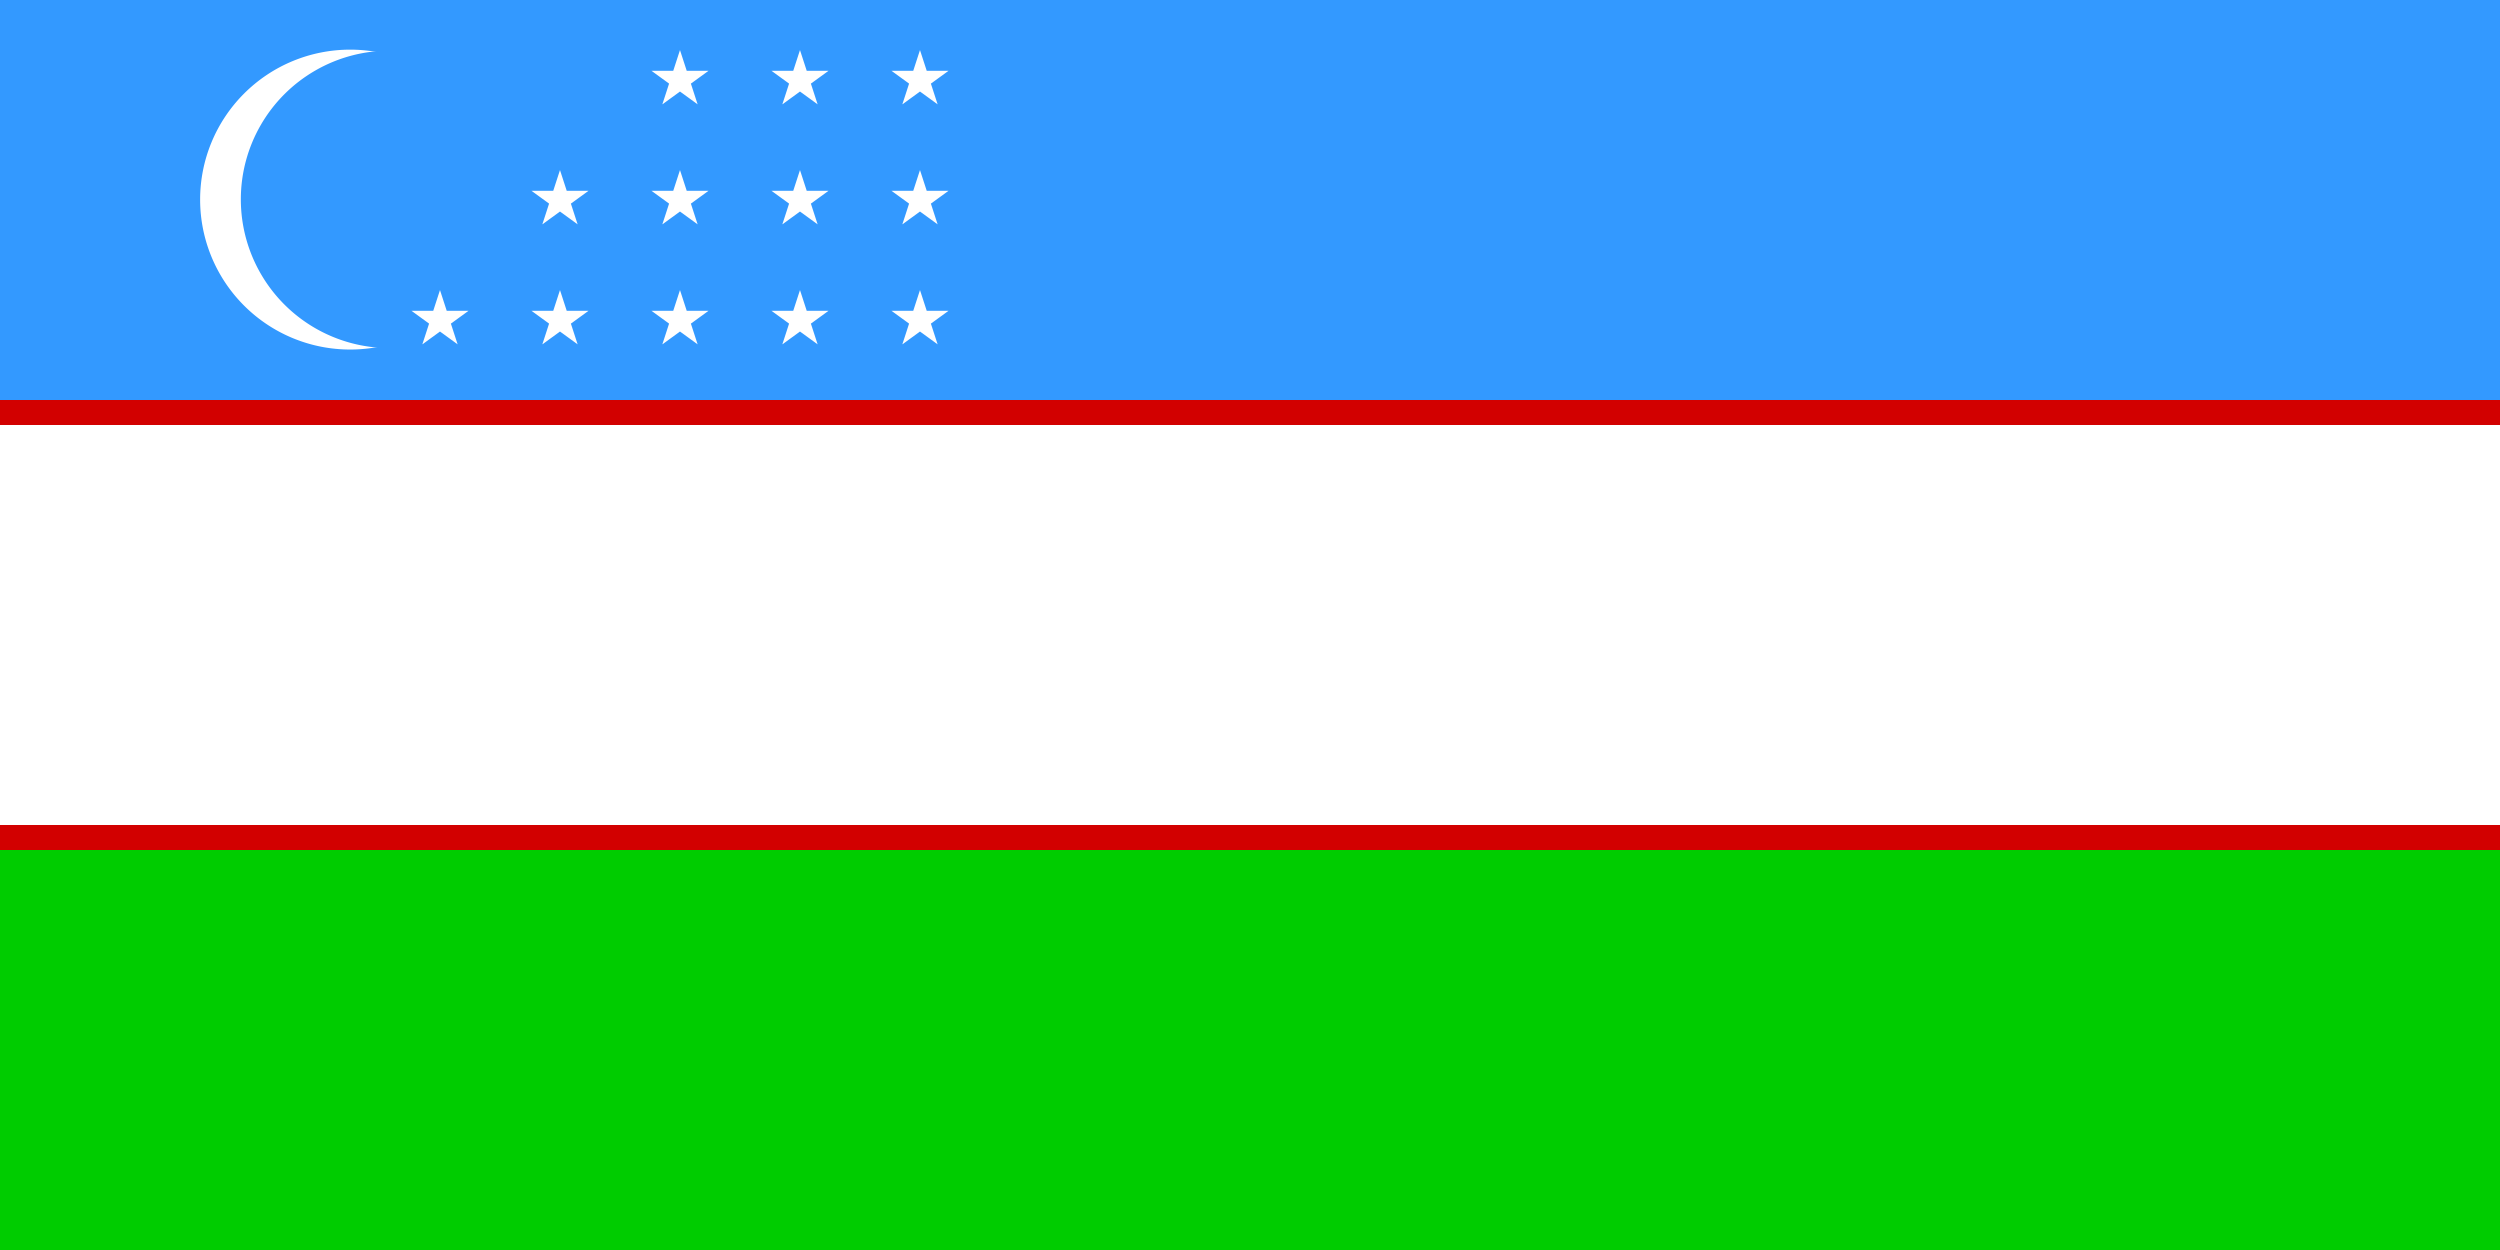 <?xml version="1.0" encoding="UTF-8" standalone="no"?>
<!DOCTYPE svg PUBLIC "-//W3C//DTD SVG 1.0//EN"
"http://www.w3.org/TR/2001/REC-SVG-20010904/DTD/svg10.dtd">
<!-- Created with Inkscape (http://www.inkscape.org/) -->
<svg
   xmlns="http://www.w3.org/2000/svg"
   xmlns:xlink="http://www.w3.org/1999/xlink"
   version="1.0"
   x="0"
   y="0"
   width="600"
   height="300"
   id="svg1">
  <defs
     id="defs3" />
  <rect
     width="625"
     height="312.5"
     x="125"
     y="364.862"
     transform="matrix(0.96,0,0,0.96,-120,-350.268)"
     style="fill:#00cc00;fill-opacity:1;fill-rule:evenodd;stroke:none;stroke-width:1pt;stroke-linecap:butt;stroke-linejoin:miter;stroke-opacity:1;"
     id="rect908" />
  <rect
     width="625"
     height="112.5"
     x="125"
     y="464.862"
     transform="matrix(0.96,0,0,0.96,-120,-350.268)"
     style="fill:#d20000;fill-opacity:1;fill-rule:evenodd;stroke:none;stroke-width:1pt;stroke-linecap:butt;stroke-linejoin:miter;stroke-opacity:1;"
     id="rect1530" />
  <rect
     width="625"
     height="100"
     x="125"
     y="364.862"
     transform="matrix(0.96,0,0,0.96,-120,-350.268)"
     style="fill:#3399ff;fill-opacity:1;fill-rule:evenodd;stroke:none;stroke-width:1pt;stroke-linecap:butt;stroke-linejoin:miter;stroke-opacity:1;"
     id="rect2152" />
  <rect
     width="625"
     height="100"
     x="125"
     y="471.112"
     transform="matrix(0.96,0,0,0.96,-120,-350.268)"
     style="fill:#ffffff;fill-opacity:1;fill-rule:evenodd;stroke:none;stroke-width:1pt;stroke-linecap:butt;stroke-linejoin:miter;stroke-opacity:1;"
     id="rect2774" />
  <path
     d="M 213.765 358.645 A 45.298 46.316 0 1 0 123.169,358.645 A 45.298 46.316 0 1 0 213.765 358.645 z"
     transform="matrix(0.795,0,0,0.777,-49.888,-230.765)"
     style="fill:#ffffff;fill-opacity:1;fill-rule:evenodd;stroke:none;stroke-width:1pt;stroke-linecap:butt;stroke-linejoin:miter;stroke-opacity:1;"
     id="path3396" />
  <path
     d="M 81.429 451.939 A 20.123 24.803 0 1 0 41.183,451.939 A 20.123 24.803 0 1 0 81.429 451.939 z"
     transform="matrix(1.774,0,0,1.439,-15.256,-602.49)"
     style="fill:#3399ff;fill-opacity:1;fill-rule:evenodd;stroke:none;stroke-width:1pt;stroke-linecap:butt;stroke-linejoin:miter;stroke-opacity:1;"
     id="path4666" />
  <path
     d="M -127.747,299.884 L -89.547,299.884 L -77.747,263.554 L -65.947,299.884 L -27.747,299.884 L -58.647,322.334 L -46.847,358.664 L -77.747,336.214 L -108.647,358.664 L -96.847,322.334 L -127.747,299.884 z "
     transform="matrix(0.137,0,0,0.137,116.247,33.507)"
     style="fill:#ffffff;fill-opacity:1;fill-rule:evenodd;stroke:none;stroke-width:1pt;stroke-linecap:butt;stroke-linejoin:miter;stroke-opacity:1;"
     id="path2203" />
  <path
     d="M -127.747,299.884 L -89.547,299.884 L -77.747,263.554 L -65.947,299.884 L -27.747,299.884 L -58.647,322.334 L -46.847,358.664 L -77.747,336.214 L -108.647,358.664 L -96.847,322.334 L -127.747,299.884 z "
     transform="matrix(0.137,0,0,0.137,145.047,33.507)"
     style="fill:#ffffff;fill-opacity:1;fill-rule:evenodd;stroke:none;stroke-width:1pt;stroke-linecap:butt;stroke-linejoin:miter;stroke-opacity:1;"
     id="path23463" />
  <path
     d="M -127.747,299.884 L -89.547,299.884 L -77.747,263.554 L -65.947,299.884 L -27.747,299.884 L -58.647,322.334 L -46.847,358.664 L -77.747,336.214 L -108.647,358.664 L -96.847,322.334 L -127.747,299.884 z "
     transform="matrix(0.137,0,0,0.137,173.847,33.507)"
     style="fill:#ffffff;fill-opacity:1;fill-rule:evenodd;stroke:none;stroke-width:1pt;stroke-linecap:butt;stroke-linejoin:miter;stroke-opacity:1;"
     id="path23466" />
  <path
     d="M -127.747,299.884 L -89.547,299.884 L -77.747,263.554 L -65.947,299.884 L -27.747,299.884 L -58.647,322.334 L -46.847,358.664 L -77.747,336.214 L -108.647,358.664 L -96.847,322.334 L -127.747,299.884 z "
     transform="matrix(0.137,0,0,0.137,202.647,33.507)"
     style="fill:#ffffff;fill-opacity:1;fill-rule:evenodd;stroke:none;stroke-width:1pt;stroke-linecap:butt;stroke-linejoin:miter;stroke-opacity:1;"
     id="path23469" />
  <path
     d="M -127.747,299.884 L -89.547,299.884 L -77.747,263.554 L -65.947,299.884 L -27.747,299.884 L -58.647,322.334 L -46.847,358.664 L -77.747,336.214 L -108.647,358.664 L -96.847,322.334 L -127.747,299.884 z "
     transform="matrix(0.137,0,0,0.137,231.447,33.507)"
     style="fill:#ffffff;fill-opacity:1;fill-rule:evenodd;stroke:none;stroke-width:1pt;stroke-linecap:butt;stroke-linejoin:miter;stroke-opacity:1;"
     id="path23472" />
  <path
     d="M -127.747,299.884 L -89.547,299.884 L -77.747,263.554 L -65.947,299.884 L -27.747,299.884 L -58.647,322.334 L -46.847,358.664 L -77.747,336.214 L -108.647,358.664 L -96.847,322.334 L -127.747,299.884 z "
     transform="matrix(0.137,0,0,0.137,145.047,4.707)"
     style="fill:#ffffff;fill-opacity:1;fill-rule:evenodd;stroke:none;stroke-width:1pt;stroke-linecap:butt;stroke-linejoin:miter;stroke-opacity:1;"
     id="path23495" />
  <path
     d="M -127.747,299.884 L -89.547,299.884 L -77.747,263.554 L -65.947,299.884 L -27.747,299.884 L -58.647,322.334 L -46.847,358.664 L -77.747,336.214 L -108.647,358.664 L -96.847,322.334 L -127.747,299.884 z "
     transform="matrix(0.137,0,0,0.137,173.847,4.707)"
     style="fill:#ffffff;fill-opacity:1;fill-rule:evenodd;stroke:none;stroke-width:1pt;stroke-linecap:butt;stroke-linejoin:miter;stroke-opacity:1;"
     id="path23498" />
  <path
     d="M -127.747,299.884 L -89.547,299.884 L -77.747,263.554 L -65.947,299.884 L -27.747,299.884 L -58.647,322.334 L -46.847,358.664 L -77.747,336.214 L -108.647,358.664 L -96.847,322.334 L -127.747,299.884 z "
     transform="matrix(0.137,0,0,0.137,202.647,4.707)"
     style="fill:#ffffff;fill-opacity:1;fill-rule:evenodd;stroke:none;stroke-width:1pt;stroke-linecap:butt;stroke-linejoin:miter;stroke-opacity:1;"
     id="path23501" />
  <path
     d="M -127.747,299.884 L -89.547,299.884 L -77.747,263.554 L -65.947,299.884 L -27.747,299.884 L -58.647,322.334 L -46.847,358.664 L -77.747,336.214 L -108.647,358.664 L -96.847,322.334 L -127.747,299.884 z "
     transform="matrix(0.137,0,0,0.137,231.447,4.707)"
     style="fill:#ffffff;fill-opacity:1;fill-rule:evenodd;stroke:none;stroke-width:1pt;stroke-linecap:butt;stroke-linejoin:miter;stroke-opacity:1;"
     id="path23504" />
  <path
     d="M -127.747,299.884 L -89.547,299.884 L -77.747,263.554 L -65.947,299.884 L -27.747,299.884 L -58.647,322.334 L -46.847,358.664 L -77.747,336.214 L -108.647,358.664 L -96.847,322.334 L -127.747,299.884 z "
     transform="matrix(0.137,0,0,0.137,173.847,-24.093)"
     style="fill:#ffffff;fill-opacity:1;fill-rule:evenodd;stroke:none;stroke-width:1pt;stroke-linecap:butt;stroke-linejoin:miter;stroke-opacity:1;"
     id="path23514" />
  <path
     d="M -127.747,299.884 L -89.547,299.884 L -77.747,263.554 L -65.947,299.884 L -27.747,299.884 L -58.647,322.334 L -46.847,358.664 L -77.747,336.214 L -108.647,358.664 L -96.847,322.334 L -127.747,299.884 z "
     transform="matrix(0.137,0,0,0.137,202.647,-24.093)"
     style="fill:#ffffff;fill-opacity:1;fill-rule:evenodd;stroke:none;stroke-width:1pt;stroke-linecap:butt;stroke-linejoin:miter;stroke-opacity:1;"
     id="path23517" />
  <path
     d="M -127.747,299.884 L -89.547,299.884 L -77.747,263.554 L -65.947,299.884 L -27.747,299.884 L -58.647,322.334 L -46.847,358.664 L -77.747,336.214 L -108.647,358.664 L -96.847,322.334 L -127.747,299.884 z "
     transform="matrix(0.137,0,0,0.137,231.447,-24.093)"
     style="fill:#ffffff;fill-opacity:1;fill-rule:evenodd;stroke:none;stroke-width:1pt;stroke-linecap:butt;stroke-linejoin:miter;stroke-opacity:1;"
     id="path23520" />
</svg>
